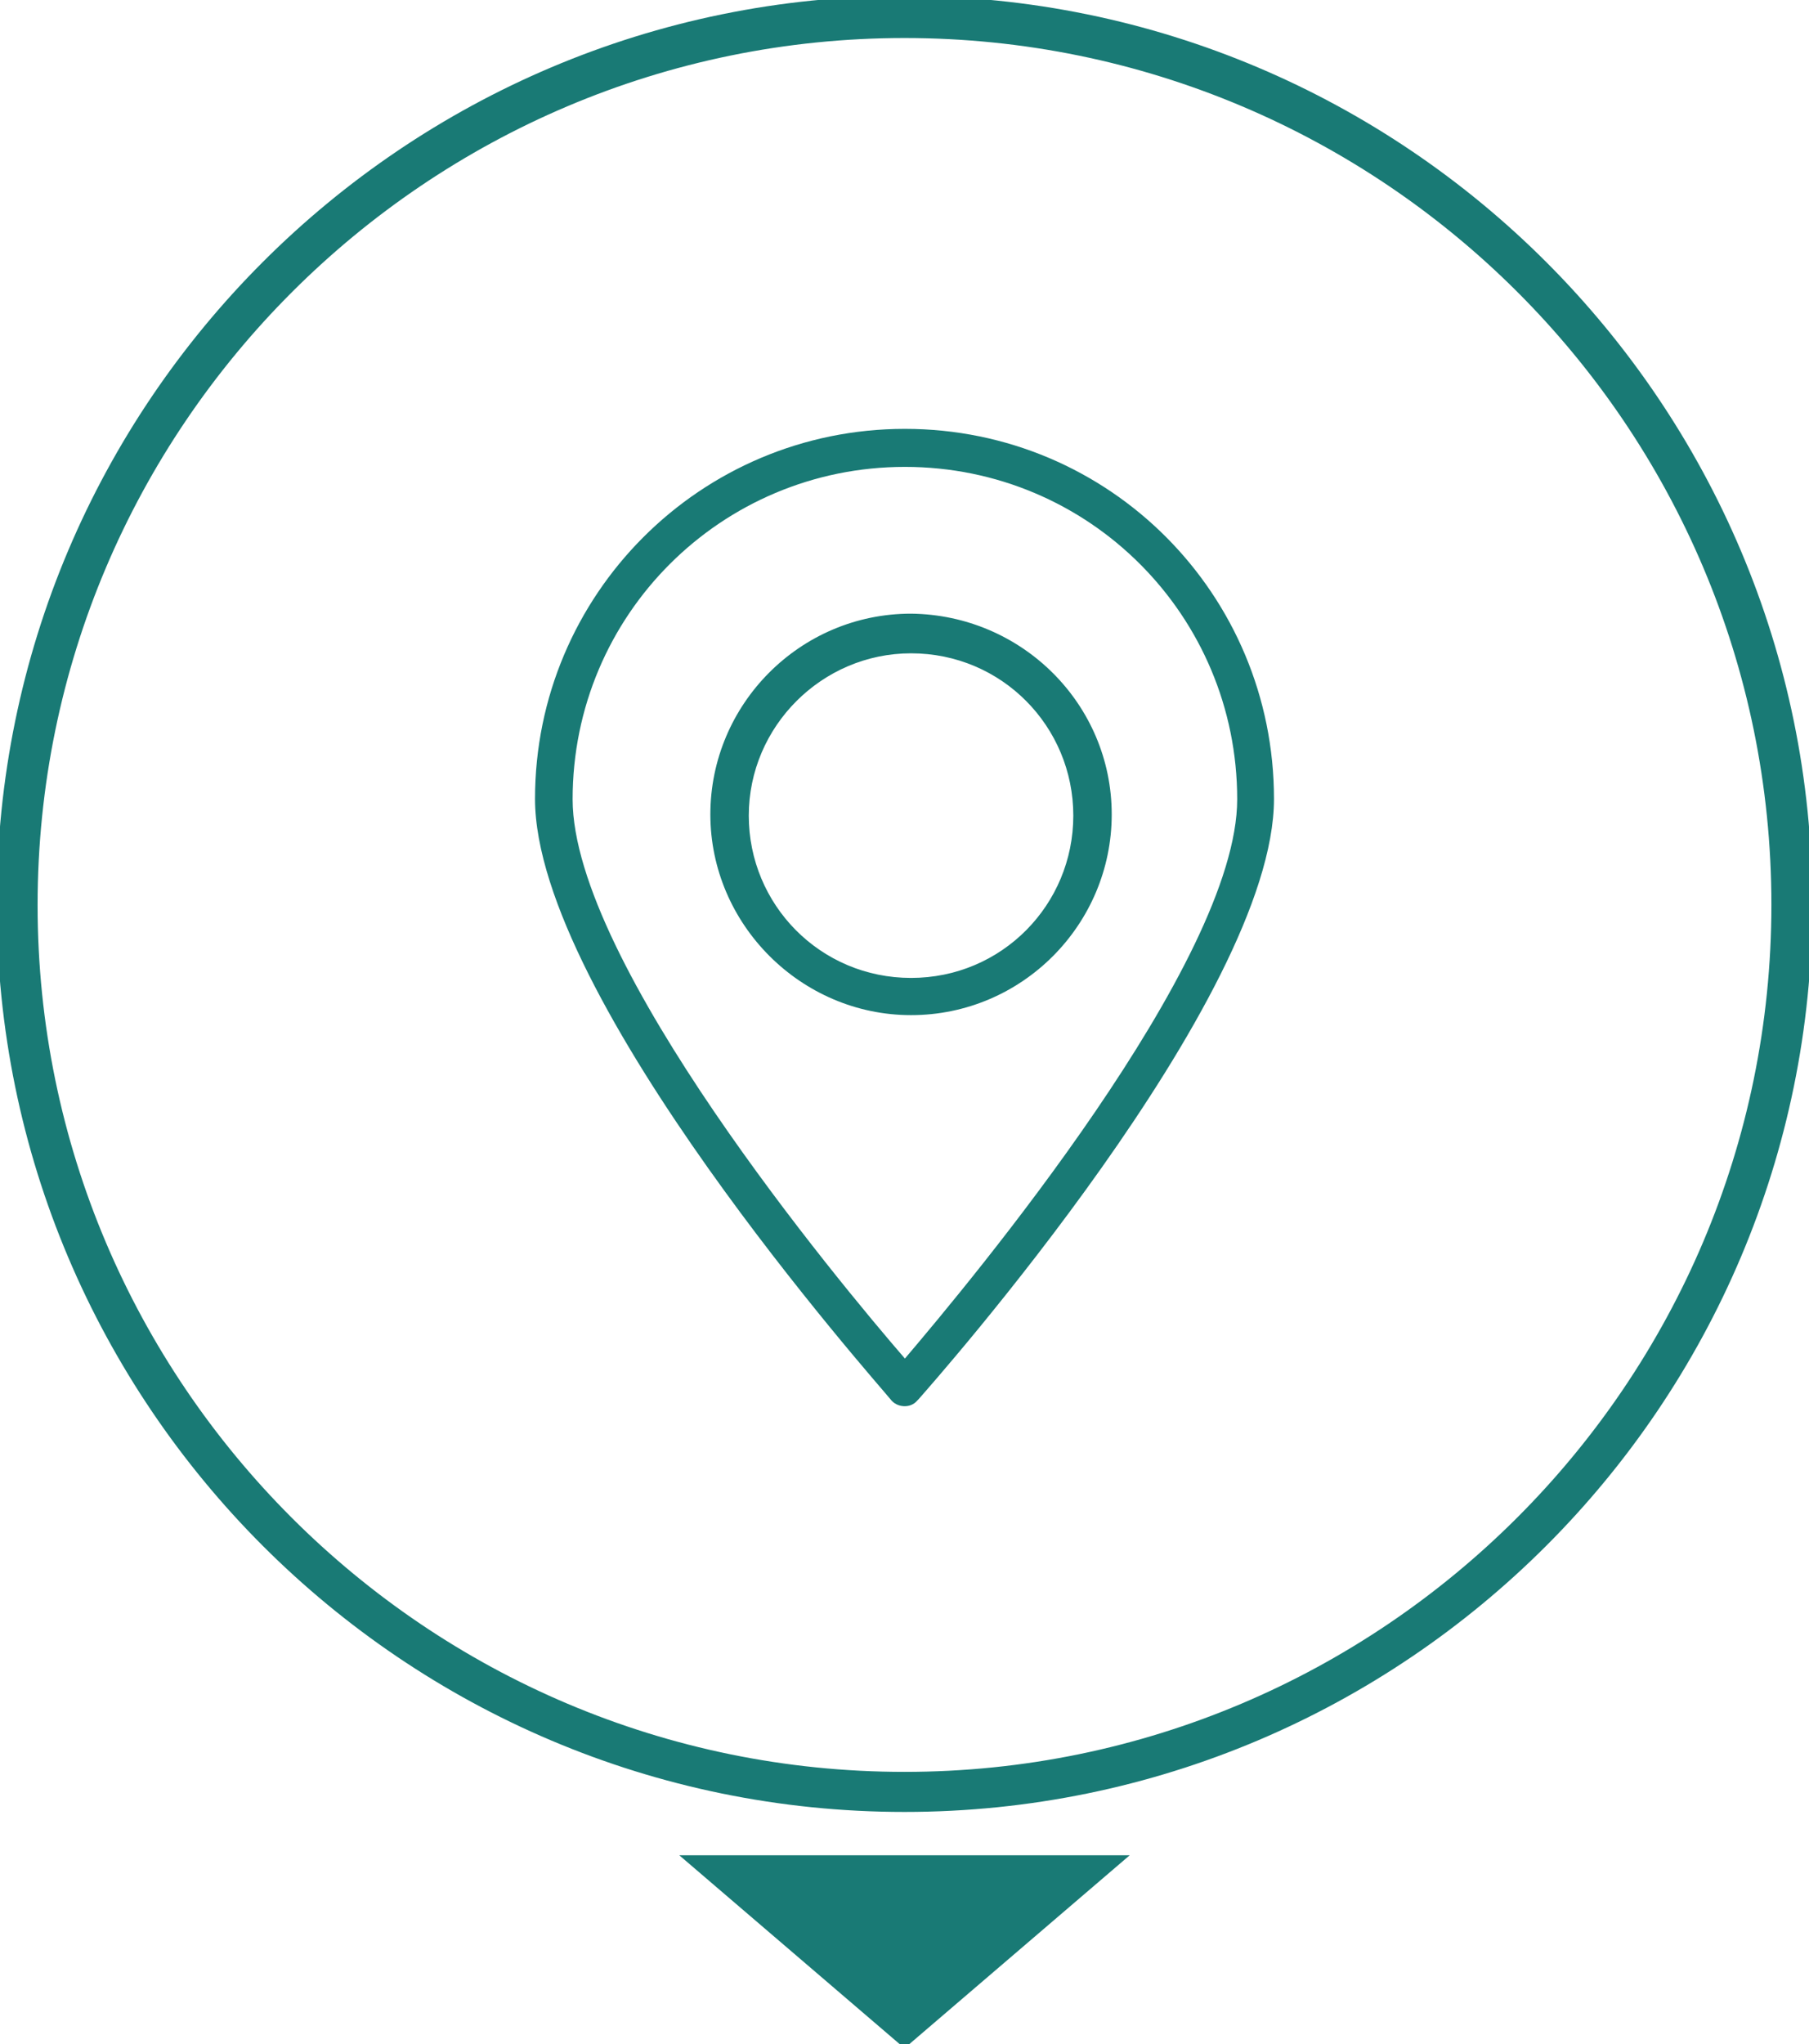<?xml version="1.0" encoding="utf-8"?>
<!-- Generator: Adobe Illustrator 18.0.0, SVG Export Plug-In . SVG Version: 6.00 Build 0)  -->
<!DOCTYPE svg PUBLIC "-//W3C//DTD SVG 1.1//EN" "http://www.w3.org/Graphics/SVG/1.1/DTD/svg11.dtd">
<svg version="1.1" id="Camada_1" xmlns="http://www.w3.org/2000/svg" xmlns:xlink="http://www.w3.org/1999/xlink" x="0px" y="0px"
	 viewBox="0 0 442.6 500" enable-background="new 0 0 442.6 500" xml:space="preserve">
<g>
	<g>
		<path fill="#197A75" d="M221.3,443.2C98.7,443.2-0.8,343.6-0.8,221.1S98.7-1,221.3-1s222.1,99.6,222.1,222.1
			S343.9,443.2,221.3,443.2z M221.3,9.3C104.4,9.3,9.2,104.4,9.2,221.4s95.2,212,212.1,212s212.1-95.1,212.1-212.1
			C433.4,104.1,338.2,9.3,221.3,9.3z"/>
	</g>
	<polygon fill="#197A75" points="221.3,501 276.4,453.8 166.2,453.8 	"/>
	<g>
		<g>
			<g>
				<path fill="#197A75" d="M221.4,104.9c-50.1,0-90.5,40.6-90.5,90.5c0,48.8,83.8,142.9,87,146.9c1.5,2,4.8,2.3,6.5,0.3l0.3-0.3
					c3.5-4,87-98.1,87-146.9C311.7,145.4,271.5,104.9,221.4,104.9z M221.4,332.3c-16.1-18.6-81.3-96.9-81.3-136.8
					c0-45.1,36.4-81.3,81.3-81.3c45.1,0,81.3,36.4,81.3,81.3C302.7,235.4,237.3,313.6,221.4,332.3z"/>
			</g>
		</g>
		<g>
			<g>
				<path fill="#197A75" d="M222.9,150.1c-27.2,0-49.1,22.2-49.1,49.1s22.2,49.1,49.1,49.1c27.2,0,49.1-22.2,49.1-49.1
					S250.1,150.4,222.9,150.1z M222.9,239.2c-22.2,0-39.7-17.9-39.7-39.7s17.9-39.7,39.7-39.7c22.2,0,39.7,17.9,39.7,39.7
					S245.1,239.2,222.9,239.2z"/>
			</g>
		</g>
	</g>
</g>
</svg>
